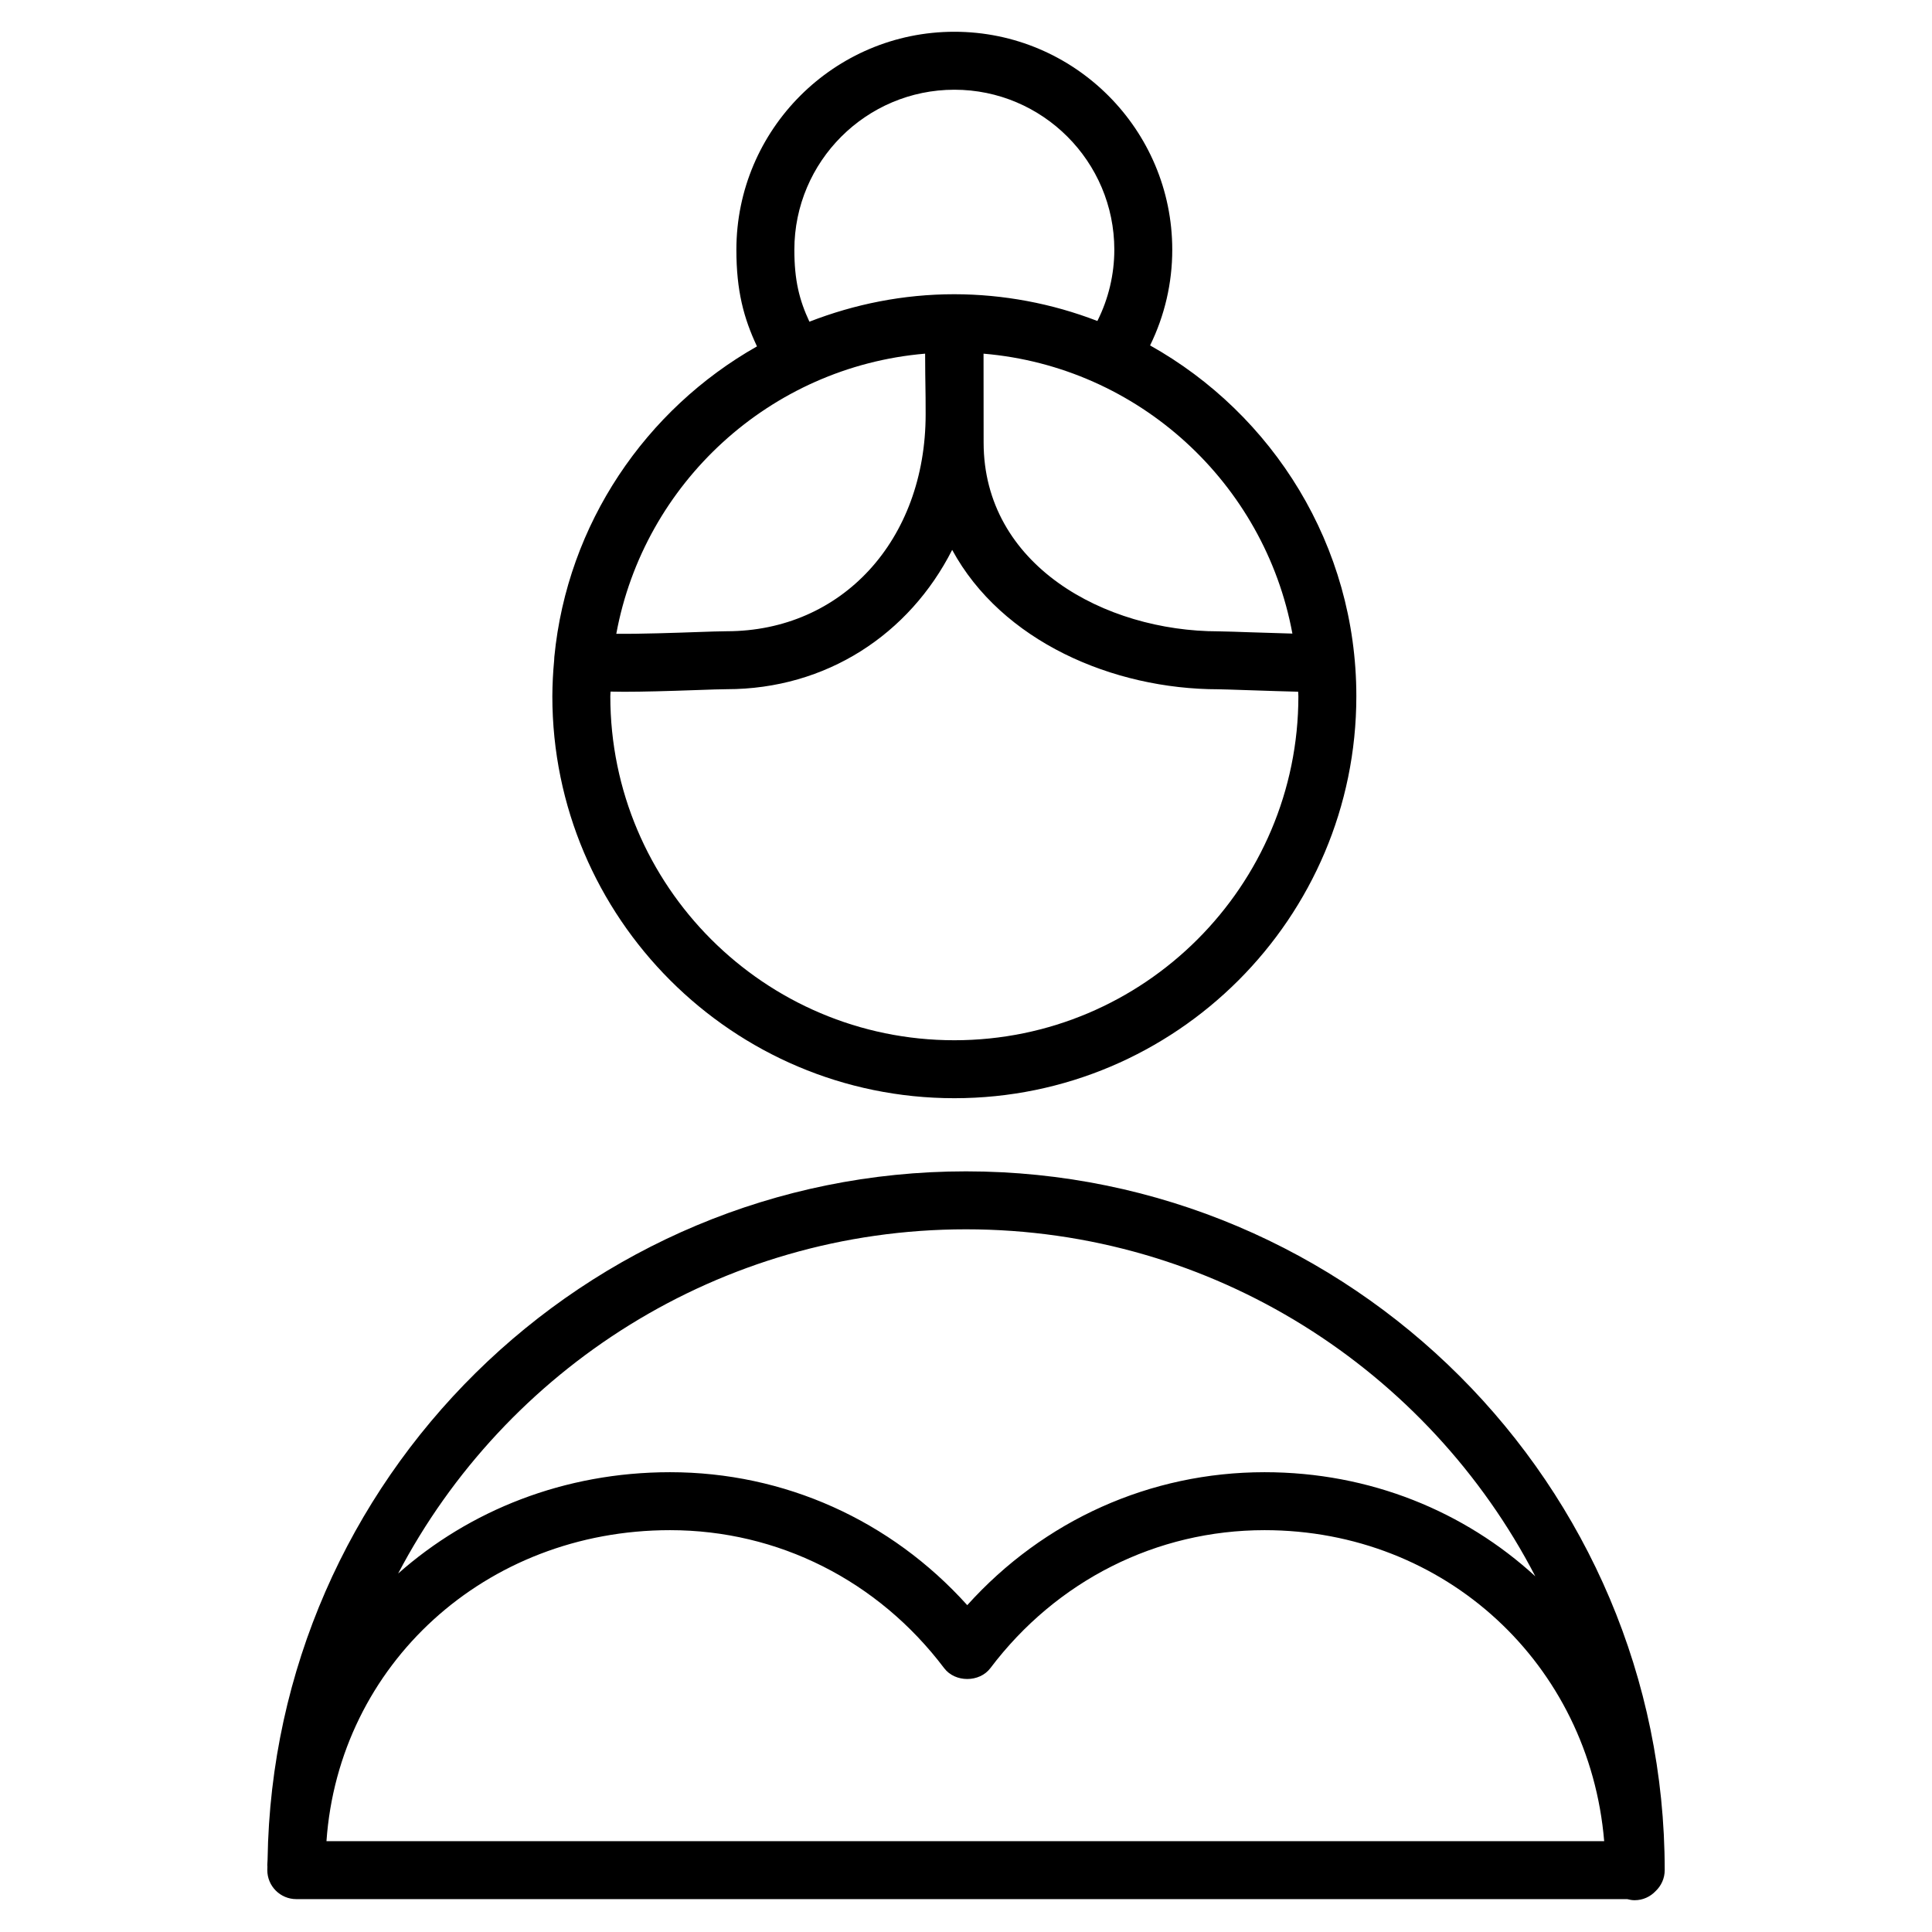 <?xml version="1.0" encoding="UTF-8"?> <svg xmlns="http://www.w3.org/2000/svg" viewBox="0 0 100.00 100.00" data-guides="{&quot;vertical&quot;:[],&quot;horizontal&quot;:[]}"><path fill="#000000" stroke="none" fill-opacity="1" stroke-width="1" stroke-opacity="1" alignment-baseline="baseline" baseline-shift="baseline" color="rgb(51, 51, 51)" fill-rule="evenodd" id="tSvga776e88b05" title="Path 1" d="M86.165 96.798C86.165 76.855 69.941 60.629 50 60.629C30.243 60.629 14.145 76.56 13.85 96.251C13.849 96.351 13.835 96.447 13.835 96.547C13.835 96.567 13.84 96.585 13.841 96.605C13.841 96.67 13.836 96.733 13.836 96.798C13.836 97.626 14.508 98.298 15.336 98.298C38.298 98.298 61.26 98.298 84.222 98.298C84.346 98.331 84.474 98.355 84.608 98.355C85.037 98.355 85.421 98.173 85.694 97.884C85.983 97.611 86.165 97.227 86.165 96.798ZM50 63.629C62.81 63.629 73.945 70.93 79.467 81.589C75.809 78.238 70.918 76.201 65.453 76.201C59.536 76.201 54.023 78.687 50.065 83.083C46.107 78.687 40.596 76.201 34.681 76.201C29.2 76.201 24.293 78.183 20.608 81.446C26.156 70.865 37.248 63.629 50 63.629ZM83.032 95.298C60.987 95.298 38.943 95.298 16.898 95.298C17.539 86.179 25.109 79.201 34.681 79.201C40.269 79.201 45.44 81.804 48.868 86.342C49.434 87.092 50.695 87.092 51.262 86.342C54.69 81.804 59.863 79.201 65.453 79.201C74.827 79.201 82.266 86.156 83.032 95.298ZM49.397 56.843C60.87 56.843 70.204 47.509 70.204 36.036C70.204 28.241 65.889 21.442 59.528 17.879C60.284 16.338 60.677 14.644 60.676 12.927C60.676 6.705 55.616 1.644 49.398 1.644C43.177 1.644 38.115 6.706 38.115 12.927C38.115 15.044 38.49 16.456 39.181 17.929C33.425 21.189 29.364 27.102 28.692 34.002C28.686 34.06 28.683 34.118 28.683 34.176C28.624 34.794 28.593 35.414 28.589 36.035C28.59 47.509 37.924 56.843 49.397 56.843ZM49.397 53.843C39.578 53.843 31.59 45.855 31.59 36.036C31.59 35.955 31.601 35.878 31.602 35.797C31.822 35.802 32.048 35.806 32.302 35.806C33.282 35.806 34.528 35.772 36.08 35.717C36.758 35.693 37.313 35.673 37.609 35.673C42.773 35.673 47.067 32.833 49.284 28.461C51.843 33.179 57.583 35.677 63.07 35.677C63.23 35.677 63.791 35.697 64.495 35.72C65.693 35.761 66.557 35.788 67.192 35.803C67.193 35.881 67.204 35.957 67.204 36.036C67.204 45.855 59.216 53.843 49.397 53.843ZM66.894 32.794C66.095 32.773 65.183 32.742 64.597 32.723C64.088 32.703 63.58 32.688 63.071 32.678C57.176 32.678 50.912 29.252 50.912 22.903C50.912 20.854 50.912 19.515 50.908 18.306C58.935 18.984 65.453 25.004 66.894 32.794ZM41.116 12.927C41.116 8.36 44.832 4.644 49.399 4.644C53.963 4.644 57.677 8.36 57.677 12.927C57.676 14.207 57.376 15.47 56.8 16.614C54.438 15.703 51.929 15.233 49.397 15.229C46.75 15.229 44.226 15.745 41.895 16.651C41.372 15.529 41.116 14.513 41.116 12.927ZM47.884 18.305C47.887 19.213 47.894 19.633 47.9 19.999C47.906 20.367 47.911 20.687 47.911 21.445C47.911 27.951 43.579 32.673 37.611 32.673C37.295 32.673 36.701 32.694 35.976 32.719C35.017 32.753 33.187 32.817 31.899 32.806C33.334 25.011 39.853 18.986 47.884 18.305Z"></path><defs></defs></svg> 